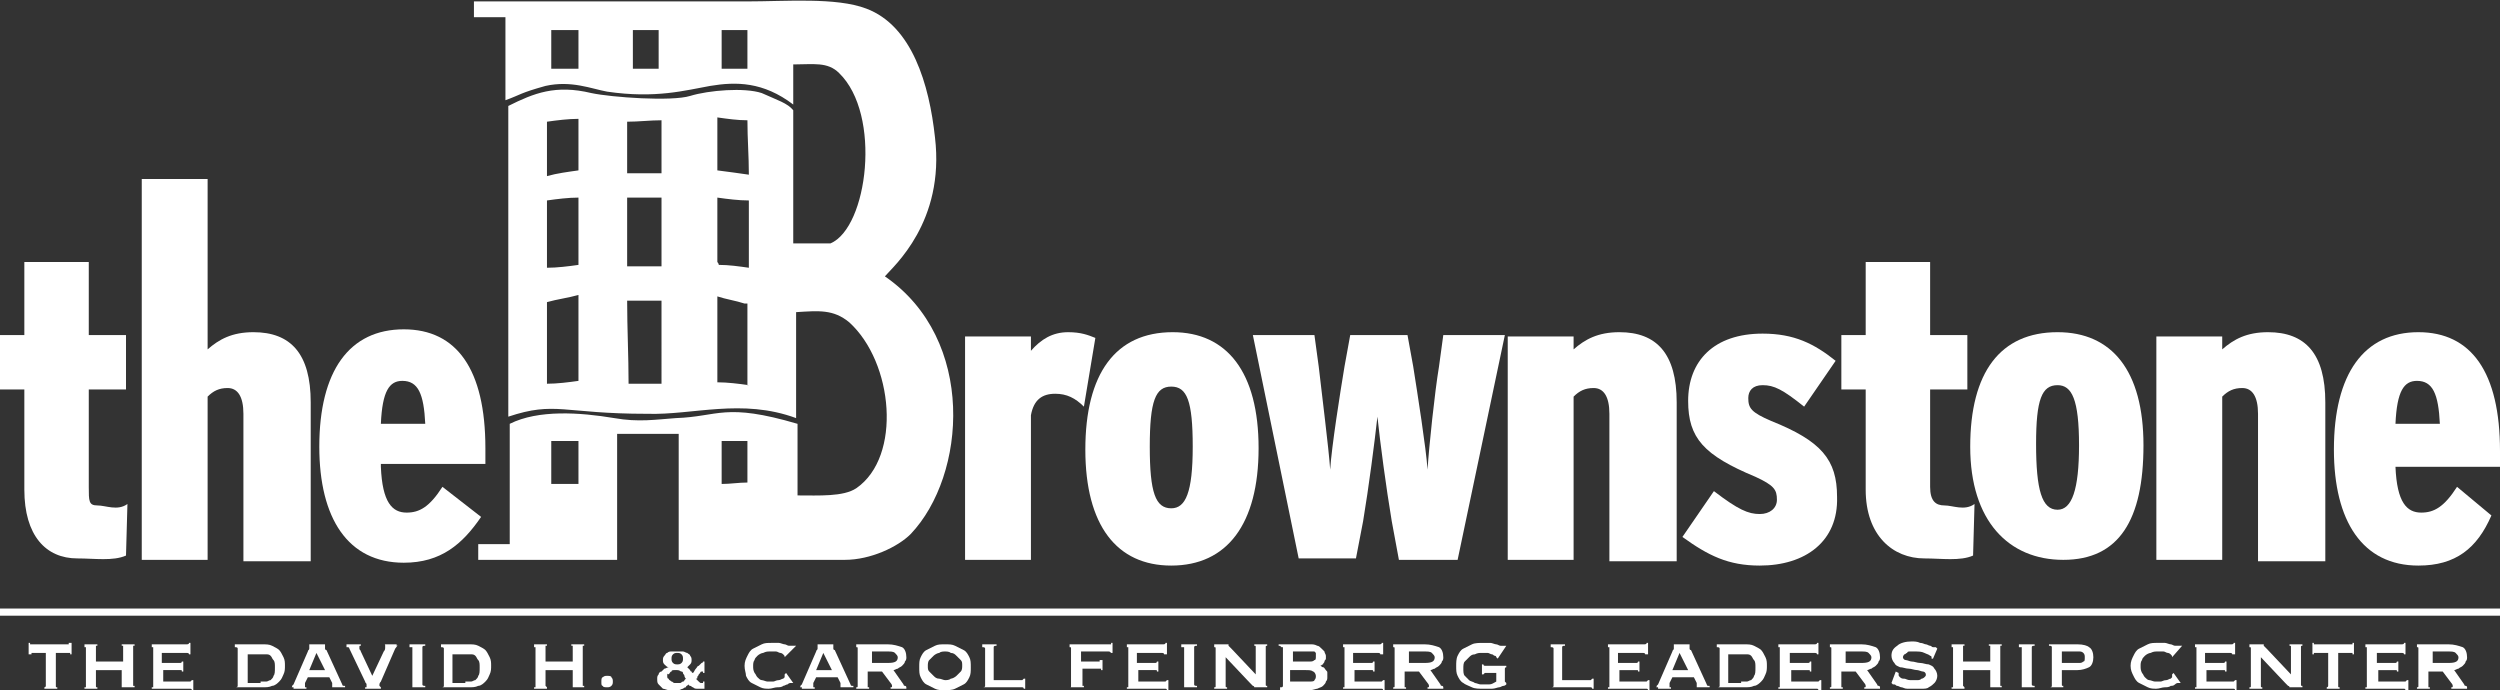 <?xml version="1.0" encoding="UTF-8"?> <svg xmlns="http://www.w3.org/2000/svg" xmlns:xlink="http://www.w3.org/1999/xlink" version="1.1" id="Layer_1" x="0px" y="0px" viewBox="0 0 174.6 48.2" style="enable-background:new 0 0 174.6 48.2;" xml:space="preserve"><rect x="0" y="0" width="174.6" height="48.2" fill="#333333" stroke="none"/> <style type="text/css"> .st0{fill:#FFFFFF;} .st1{fill-rule:evenodd;clip-rule:evenodd;fill:#FFFFFF;} </style> <g> <g> <path class="st0" d="M75.7,28.4c-0.6-0.6-1.2-0.9-2-0.9c-0.9,0-1.5,0.4-1.7,1.5v10.1h-4.6V23.5H72v1c0.7-0.8,1.5-1.3,2.6-1.3 c0.9,0,1.4,0.2,1.9,0.4L75.7,28.4z"></path> <path class="st0" d="M81.8,39.5c-3.8,0-6-2.8-6-8.1c0-5.3,2.1-8.2,6.1-8.2c3.8,0,6,2.8,6,8.1C87.9,36.6,85.7,39.5,81.8,39.5z M81.8,27c-1.1,0-1.5,1-1.5,4.2c0,3.2,0.4,4.3,1.5,4.3c1,0,1.5-1.1,1.5-4.3C83.3,28,82.9,27,81.8,27z"></path> <path class="st0" d="M101.8,39.1h-4.1l-0.5-2.7c-0.4-2.4-0.8-5.4-1-7.3c-0.2,1.8-0.6,4.9-1,7.3l-0.5,2.6h-4l-3.2-15.6h4.3l0.3,2.2 c0.2,1.8,0.7,5.7,0.8,7.2c0.1-1.6,0.7-5.4,1-7.2l0.4-2.2h4l0.4,2.2c0.3,1.9,0.9,5.7,1,7.2c0.1-1.6,0.5-5.4,0.8-7.2l0.3-2.2h4.3 L101.8,39.1z"></path> <path class="st0" d="M112.4,39.1V28.9c0-1.2-0.4-1.8-1.1-1.8c-0.6,0-1,0.2-1.4,0.6v11.4h-4.6V23.5h4.6v0.9 c0.8-0.7,1.7-1.2,3.2-1.2c2.6,0,4,1.5,4,4.9v11.1H112.4z"></path> <path class="st0" d="M122.9,39.5c-2.2,0-3.6-0.7-5.4-2l2.2-3.2c1.7,1.3,2.4,1.6,3.2,1.6c0.7,0,1.2-0.4,1.2-1c0-0.7-0.2-1-1.5-1.6 c-3.6-1.5-4.7-2.7-4.7-5.3c0-2.8,1.8-4.7,5.2-4.7c2.2,0,3.6,0.7,5.1,1.9l-2.2,3.2c-1.5-1.2-2.1-1.5-2.9-1.5c-0.7,0-1,0.4-1,0.9 c0,0.7,0.2,1,1.6,1.6c3.5,1.4,4.6,2.7,4.6,5.3C128.4,37.8,126.1,39.5,122.9,39.5z"></path> <path class="st0" d="M137.8,38.8c-0.9,0.4-2.2,0.2-3.4,0.2c-2.2,0-4.1-1.6-4.1-4.8v-7h-1.7v-3.8h1.7v-5.1l4.5,0v5.1h2.6v3.8h-2.6 v6.8c0,1,0.4,1.3,1,1.3c0.6,0,1.4,0.4,2.1-0.1L137.8,38.8z"></path> <path class="st0" d="M8.8,38.8c-0.9,0.4-2.2,0.2-3.4,0.2c-2.2,0-3.7-1.6-3.7-4.8v-7H0v-3.8h1.7v-5.1l4.5,0v5.1h2.6v3.8H6.2v6.8 c0,1,0,1.3,0.6,1.3c0.6,0,1.4,0.4,2.1-0.1L8.8,38.8z"></path> <path class="st0" d="M144.1,39.1c-3.8,0-6.5-2.7-6.5-7.9c0-5.2,2.1-8,6.1-8c3.8,0,6,2.7,6,7.9C149.7,36.3,148,39.1,144.1,39.1z M143.7,26.9c-1.1,0-1.5,1-1.5,4.1c0,3.2,0.4,4.6,1.5,4.6c1,0,1.5-1.4,1.5-4.5C145.2,27.9,144.7,26.9,143.7,26.9z"></path> <path class="st0" d="M157.7,39.1V28.9c0-1.2-0.4-1.8-1.1-1.8c-0.6,0-1,0.2-1.4,0.6v11.4h-4.6V23.5h4.6v0.9 c0.8-0.7,1.7-1.2,3.2-1.2c2.6,0,4,1.5,4,4.9v11.1H157.7z"></path> <path class="st0" d="M167.3,32.6c0.1,2.5,0.8,3.2,1.8,3.2c0.9,0,1.6-0.4,2.5-1.8L174,36c-1,2.3-2.5,3.5-5.1,3.5 c-3.9,0-5.9-3.1-5.9-8.1c0-5.3,2.1-8.2,5.9-8.2c3.7,0,5.7,2.8,5.7,8.3c0,0.3,0,0.8,0,1.1H167.3z M168.8,26.6c-0.9,0-1.4,0.7-1.5,3 h3.1C170.3,27.5,169.9,26.6,168.8,26.6z"></path> </g> <g> <path class="st0" d="M17,39.1V28.9c0-1.2-0.4-1.8-1.1-1.8c-0.6,0-1,0.2-1.4,0.6v11.4H9.9V12.5h4.6v11.9c0.8-0.7,1.7-1.2,3.2-1.2 c2.6,0,4,1.5,4,4.9v11.1H17z"></path> <path class="st0" d="M26.6,32.6c0.1,2.5,0.8,3.2,1.8,3.2c0.9,0,1.6-0.4,2.5-1.8l2.7,2.1c-1.3,1.9-2.8,3.2-5.4,3.2 c-3.9,0-5.9-3.1-5.9-8.1c0-5.3,2.1-8.2,5.9-8.2c3.7,0,5.7,2.8,5.7,8.3c0,0.3,0,0.8,0,1.1H26.6z M28.1,26.6c-0.9,0-1.4,0.7-1.5,3 h3.1C29.6,27.5,29.2,26.6,28.1,26.6z"></path> </g> <g> <path class="st1" d="M61.8,19.3c0.6-0.7,4.2-3.8,3.5-9.7c-0.4-3.7-1.6-7.8-4.8-9c-2.1-0.8-5.6-0.5-8.4-0.5h-19v1.1h2.2V7 c1.1-0.4,1-0.5,2.8-1c1.8-0.4,3.2,0.2,4.3,0.4c3.4,0.5,5.5-0.1,7.2-0.4c1.8-0.3,3.7-0.3,5.8,1.3V4.5c1.4,0,2.4-0.2,3.2,0.6 C61.6,8,60.6,15.9,58,17c-0.9,0-1.7,0-2.6,0V7.7C55,7.2,54.3,7,53.2,6.5c-1.2-0.4-3.7-0.2-5,0.2c-1.3,0.4-5.5,0.1-6.9-0.2 c-2.5-0.6-4,0-5.8,0.9v21.7c3.3-1.1,3.8-0.2,9.7-0.2c3.2,0.1,6.6-1.1,10.4,0.3v-7.4c1.6-0.1,2.6-0.2,3.7,0.7 c3.1,2.8,3.7,9.4,0.5,11.6c-0.9,0.6-2.6,0.5-4.1,0.5v-5c-5.1-1.5-5.5-0.5-8.5-0.4c-1.4,0.1-2.6,0.3-4.3,0 c-2.4-0.4-5.3-0.6-7.3,0.4c0,0.6,0,6.9,0,8.4h-2.2v1.1h9.7v-8.8h4.3v8.8h11.6c1.8,0,3.7-0.9,4.6-1.8 C67.5,33.2,68.2,23.7,61.8,19.3z M40.4,4.8h-1.9V2.1h1.9V4.8z M46,4.8h-1.8V2.1H46V4.8z M52.2,4.8h-1.8V2.1h1.8V4.8z M40.4,26.6 c-0.7,0.1-1.5,0.2-2.2,0.2v-5.7c0.7-0.2,1.5-0.3,2.2-0.5V26.6z M40.4,18.5c-0.7,0.1-1.5,0.2-2.2,0.2V14c0.7-0.1,1.5-0.2,2.2-0.2 V18.5z M40.4,11.9c-0.7,0.1-1.5,0.2-2.2,0.4V8.5c0.7-0.1,1.5-0.2,2.2-0.2V11.9z M46.2,26.8h-2.3c0-1.9-0.1-3.9-0.1-5.8h2.4V26.8z M46.2,18.6h-2.4v-4.8h2.4V18.6z M46.2,12.1h-2.4V8.5c0.8,0,1.6-0.1,2.4-0.1V12.1z M52.3,26.9c-0.7-0.1-1.5-0.2-2.2-0.2v-6 c0.6,0.2,1.3,0.3,1.9,0.5h0.2V26.9z M52.3,18.7c-0.7-0.1-1.4-0.2-2.1-0.2c0-0.1-0.1-0.2-0.1-0.2v-4.5c0.7,0.1,1.5,0.2,2.2,0.2 V18.7z M50.1,11.9V8.2c0.7,0.1,1.4,0.2,2.1,0.2c0,1.3,0.1,2.5,0.1,3.8C51.6,12.1,50.9,12,50.1,11.9z M40.4,33.8h-1.9v-3h1.9V33.8z M52.2,33.7c-0.6,0-1.2,0.1-1.8,0.1v-3h1.8V33.7z"></path> </g> <g> <g> <path class="st0" d="M3.1,48C3.1,48,3.1,48,3.1,48c0.1,0,0.1-0.1,0.1-0.1v-2.3H2.3c0,0-0.1,0-0.1,0c0,0,0,0,0,0.1H2v-0.8h0.1 c0,0.1,0,0.1,0,0.1c0,0,0.1,0,0.1,0h2.5c0,0,0.1,0,0.1,0c0,0,0-0.1,0-0.1H5v0.8H4.9c0,0,0-0.1,0-0.1c0,0-0.1,0-0.1,0H3.9v2.3 c0,0.1,0,0.1,0.1,0.1v0.1H3.1V48z"></path> <path class="st0" d="M6.7,47.9C6.7,47.9,6.7,47.9,6.7,47.9C6.7,48,6.7,48,6.8,48v0.1H5.9V48c0,0,0.1,0,0.1,0c0,0,0,0,0-0.1v-2.6 c0,0,0-0.1,0-0.1c0,0,0,0-0.1,0V45h0.9v0.1c0,0-0.1,0-0.1,0c0,0,0,0,0,0.1v1h1.9v-1c0,0,0-0.1,0-0.1c0,0,0,0-0.1,0V45h0.9v0.1 c0,0-0.1,0-0.1,0c0,0,0,0,0,0.1v2.6c0,0,0,0.1,0,0.1c0,0,0,0,0.1,0v0.1H8.4V48c0,0,0.1,0,0.1,0c0,0,0,0,0-0.1v-1.1H6.7V47.9z"></path> <path class="st0" d="M13.2,45.7c0-0.1-0.1-0.1-0.2-0.1h-1.7v0.7h1.1c0.1,0,0.1,0,0.2,0c0,0,0.1,0,0.1-0.1h0.1v0.7h-0.1 c0-0.1,0-0.1-0.1-0.1c-0.1,0-0.1,0-0.2,0h-1v0.8h1.8c0.1,0,0.1,0,0.1,0c0,0,0.1-0.1,0.1-0.1h0.1v0.7h-0.1c0,0,0-0.1-0.1-0.1 c0,0-0.1,0-0.1,0h-2.6V48c0,0,0,0,0.1,0c0,0,0,0,0-0.1v-2.6c0,0,0-0.1,0-0.1c0,0,0,0-0.1,0V45H13c0.1,0,0.2,0,0.2-0.1h0.1v0.8 H13.2z"></path> <path class="st0" d="M16.4,48c0.1,0,0.2,0,0.2-0.1v-2.6c0-0.1-0.1-0.1-0.2-0.1V45h1.9c0.3,0,0.5,0,0.7,0.1 c0.2,0.1,0.4,0.2,0.5,0.3c0.1,0.1,0.2,0.3,0.3,0.5c0.1,0.2,0.1,0.4,0.1,0.6c0,0.2,0,0.4-0.1,0.6c-0.1,0.2-0.1,0.3-0.3,0.5 c-0.1,0.1-0.3,0.3-0.5,0.3c-0.2,0.1-0.4,0.1-0.7,0.1h-2V48z M18.2,47.6c0.1,0,0.3,0,0.4,0c0.1,0,0.2-0.1,0.3-0.1 c0.1-0.1,0.2-0.2,0.2-0.3c0.1-0.1,0.1-0.3,0.1-0.6c0-0.2,0-0.4-0.1-0.5c-0.1-0.1-0.1-0.2-0.2-0.3c-0.1-0.1-0.2-0.1-0.3-0.1 c-0.1,0-0.3,0-0.4,0h-0.9v2H18.2z"></path> <path class="st0" d="M20.3,48c0.1,0,0.1,0,0.1-0.1c0,0,0.1-0.1,0.1-0.1l1-2.3c0-0.1,0.1-0.1,0.1-0.2c0,0,0-0.1,0-0.1 c0,0,0,0,0-0.1c0,0,0,0,0,0V45h1.1v0.1c0,0,0,0,0,0c0,0,0,0,0,0.1c0,0,0,0.1,0,0.1c0,0,0,0.1,0.1,0.1l1.1,2.4c0,0,0,0.1,0.1,0.1 c0,0,0.1,0,0.1,0v0.1h-1V48c0,0,0,0,0.1,0c0,0,0,0,0-0.1c0,0,0-0.1,0-0.1c0,0,0-0.1,0-0.1l-0.2-0.4h-1.5l-0.2,0.4 c0,0,0,0.1,0,0.1c0,0,0,0.1,0,0.1c0,0,0,0.1,0,0.1c0,0,0.1,0,0.1,0v0.1h-0.9V48z M22.7,46.8l-0.6-1.2l-0.5,1.2H22.7z"></path> <path class="st0" d="M27.8,45.1c-0.1,0-0.1,0.1-0.2,0.2l-1,2.3c-0.1,0.1-0.1,0.2-0.1,0.2c0,0,0,0.1,0,0.1c0,0,0,0,0.1,0.1v0.1 h-1.1V48c0,0,0,0,0.1,0c0,0,0,0,0-0.1c0,0,0-0.1,0-0.1c0-0.1-0.1-0.1-0.1-0.2l-1.1-2.3c0,0,0-0.1-0.1-0.1c0,0-0.1,0-0.1,0V45h1 v0.1c-0.1,0-0.1,0-0.1,0.1c0,0,0,0.1,0,0.1c0,0.1,0.1,0.1,0.1,0.2l0.8,1.7l0.8-1.7c0.1-0.1,0.1-0.2,0.1-0.3c0-0.1,0-0.1,0-0.1 c0-0.1,0-0.1-0.1-0.1V45h0.9V45.1z"></path> <path class="st0" d="M28.6,48c0.1,0,0.1,0,0.2,0c0,0,0,0,0-0.1v-2.6c0,0,0-0.1,0-0.1c0,0-0.1,0-0.2,0V45h1.1v0.1 c-0.1,0-0.2,0-0.2,0.1v2.6c0,0.1,0.1,0.1,0.2,0.1v0.1h-1.1V48z"></path> <path class="st0" d="M30.8,48c0.1,0,0.2,0,0.2-0.1v-2.6c0-0.1-0.1-0.1-0.2-0.1V45h1.9c0.3,0,0.5,0,0.7,0.1 c0.2,0.1,0.4,0.2,0.5,0.3c0.1,0.1,0.2,0.3,0.3,0.5c0.1,0.2,0.1,0.4,0.1,0.6c0,0.2,0,0.4-0.1,0.6c-0.1,0.2-0.1,0.3-0.3,0.5 c-0.1,0.1-0.3,0.3-0.5,0.3c-0.2,0.1-0.4,0.1-0.7,0.1h-2V48z M32.5,47.6c0.1,0,0.3,0,0.4,0c0.1,0,0.2-0.1,0.3-0.1 c0.1-0.1,0.2-0.2,0.2-0.3c0.1-0.1,0.1-0.3,0.1-0.6c0-0.2,0-0.4-0.1-0.5c-0.1-0.1-0.1-0.2-0.2-0.3c-0.1-0.1-0.2-0.1-0.3-0.1 c-0.1,0-0.3,0-0.4,0h-0.9v2H32.5z"></path> <path class="st0" d="M38.1,47.9C38.1,47.9,38.1,47.9,38.1,47.9c0.1,0.1,0.1,0.1,0.1,0.1v0.1h-0.9V48c0,0,0.1,0,0.1,0 c0,0,0,0,0-0.1v-2.6c0,0,0-0.1,0-0.1c0,0,0,0-0.1,0V45h0.9v0.1c0,0-0.1,0-0.1,0c0,0,0,0,0,0.1v1H40v-1c0,0,0-0.1,0-0.1 c0,0,0,0-0.1,0V45h0.9v0.1c0,0-0.1,0-0.1,0c0,0,0,0,0,0.1v2.6c0,0,0,0.1,0,0.1c0,0,0,0,0.1,0v0.1h-0.9V48c0,0,0.1,0,0.1,0 c0,0,0,0,0-0.1v-1.1h-1.9V47.9z"></path> <path class="st0" d="M42,47.6c0-0.1,0-0.3,0.1-0.3c0.1-0.1,0.2-0.1,0.3-0.1c0.1,0,0.3,0,0.3,0.1c0.1,0.1,0.1,0.2,0.1,0.3 c0,0.1,0,0.2-0.1,0.3c-0.1,0.1-0.2,0.1-0.3,0.1c-0.1,0-0.3,0-0.3-0.1C42,47.9,42,47.8,42,47.6z"></path> <path class="st0" d="M49.1,48.1c-0.1,0-0.3,0-0.4,0c-0.1,0-0.2,0-0.3-0.1c-0.1,0-0.1-0.1-0.2-0.1c-0.1,0-0.1-0.1-0.1-0.1 c-0.1,0.1-0.2,0.1-0.2,0.2c-0.1,0-0.2,0.1-0.2,0.1c-0.1,0-0.2,0.1-0.3,0.1c-0.1,0-0.2,0-0.3,0c-0.1,0-0.3,0-0.4,0 c-0.1,0-0.3-0.1-0.4-0.1c-0.1-0.1-0.2-0.2-0.3-0.3c-0.1-0.1-0.1-0.2-0.1-0.4c0-0.1,0-0.2,0.1-0.3c0-0.1,0.1-0.2,0.2-0.2 c0.1-0.1,0.1-0.1,0.2-0.2c0.1,0,0.2-0.1,0.3-0.1v0c-0.1,0-0.2-0.1-0.3-0.2c-0.1-0.1-0.1-0.2-0.1-0.3c0-0.1,0-0.2,0.1-0.3 c0.1-0.1,0.1-0.2,0.2-0.2c0.1-0.1,0.2-0.1,0.3-0.1c0.1,0,0.2,0,0.4,0c0.1,0,0.2,0,0.4,0c0.1,0,0.2,0.1,0.3,0.1 c0.1,0.1,0.2,0.1,0.2,0.2c0.1,0.1,0.1,0.2,0.1,0.3c0,0.1,0,0.2-0.1,0.3c-0.1,0.1-0.2,0.2-0.2,0.2c0,0,0.1,0.1,0.1,0.1 c0,0,0.1,0.1,0.1,0.1c0,0,0,0.1,0.1,0.1c0,0,0,0.1,0.1,0.1c0.1-0.1,0.1-0.2,0.2-0.3c0.1-0.1,0.1-0.2,0.2-0.2 c0.1-0.1,0.1-0.1,0.2-0.2c0.1,0,0.1-0.1,0.1-0.1c0,0,0,0,0,0c0,0,0,0,0,0h0.1V47h-0.1c0,0,0,0,0-0.1c0,0,0,0-0.1,0 c0,0-0.1,0-0.1,0.1c0,0-0.1,0.1-0.1,0.1c0,0.1-0.1,0.1-0.1,0.2c0,0.1,0,0.1-0.1,0.1c0.1,0.1,0.1,0.1,0.2,0.2 c0.1,0.1,0.1,0.1,0.2,0.1c0.1,0,0.1,0,0.1,0c0,0,0-0.1,0-0.1h0.1V48.1z M46.6,47.2c0,0.1,0,0.2,0.1,0.2c0,0.1,0.1,0.1,0.2,0.2 c0.1,0,0.1,0.1,0.2,0.1c0.1,0,0.2,0,0.2,0c0.1,0,0.1,0,0.2,0c0.1,0,0.1-0.1,0.2-0.1c0.1,0,0.1-0.1,0.1-0.1c0,0,0.1-0.1,0.1-0.1 c-0.1-0.1-0.1-0.2-0.1-0.2c0-0.1-0.1-0.1-0.1-0.2c0-0.1-0.1-0.1-0.1-0.1c-0.1,0-0.1-0.1-0.3-0.1c-0.1,0-0.2,0-0.2,0 c-0.1,0-0.2,0-0.2,0.1c-0.1,0-0.1,0.1-0.2,0.2C46.6,47,46.6,47.1,46.6,47.2z M47.3,45.6c-0.1,0-0.2,0-0.3,0.1 c-0.1,0.1-0.1,0.2-0.1,0.3c0,0.1,0,0.2,0.1,0.3c0.1,0.1,0.2,0.1,0.3,0.1c0.1,0,0.2,0,0.3-0.1c0.1-0.1,0.1-0.2,0.1-0.3 c0-0.1,0-0.2-0.1-0.3C47.5,45.6,47.4,45.6,47.3,45.6z"></path> <path class="st0" d="M54.8,45.9C54.8,45.9,54.8,45.9,54.8,45.9C54.8,45.9,54.8,45.8,54.8,45.9c0-0.1,0-0.1-0.1-0.2 c0,0-0.1-0.1-0.2-0.1c-0.1,0-0.2-0.1-0.3-0.1c-0.1,0-0.2,0-0.4,0c-0.2,0-0.3,0-0.5,0.1c-0.1,0-0.3,0.1-0.4,0.2 c-0.1,0.1-0.2,0.2-0.2,0.3c-0.1,0.1-0.1,0.3-0.1,0.4c0,0.2,0,0.3,0.1,0.5c0.1,0.1,0.1,0.2,0.2,0.3c0.1,0.1,0.2,0.2,0.3,0.2 c0.1,0,0.3,0.1,0.4,0.1c0.1,0,0.3,0,0.4,0c0.1,0,0.2-0.1,0.4-0.1c0.1,0,0.2-0.1,0.3-0.1c0.1-0.1,0.1-0.1,0.1-0.1v-0.1 c0,0,0-0.1,0-0.1l0.1-0.1l0.5,0.7l-0.1,0c-0.1,0-0.1,0-0.1,0c0,0-0.1,0-0.2,0.1c-0.1,0-0.2,0.1-0.3,0.1c-0.1,0.1-0.3,0.1-0.4,0.1 c-0.2,0-0.4,0.1-0.6,0.1c-0.2,0-0.4,0-0.6-0.1c-0.2-0.1-0.4-0.2-0.6-0.3c-0.2-0.1-0.3-0.3-0.4-0.5C52.1,47,52,46.8,52,46.5 c0-0.3,0.1-0.5,0.2-0.7c0.1-0.2,0.2-0.4,0.4-0.5c0.2-0.1,0.4-0.2,0.6-0.3c0.2-0.1,0.4-0.1,0.7-0.1c0.2,0,0.3,0,0.5,0 c0.1,0,0.3,0.1,0.4,0.1c0.1,0,0.2,0.1,0.3,0.1c0.1,0,0.1,0,0.2,0c0,0,0,0,0.1,0c0,0,0,0,0.1,0l0.1,0L54.8,45.9L54.8,45.9z"></path> <path class="st0" d="M55.8,48c0.1,0,0.1,0,0.1-0.1c0,0,0.1-0.1,0.1-0.1l1-2.3c0-0.1,0.1-0.1,0.1-0.2c0,0,0-0.1,0-0.1 c0,0,0,0,0-0.1c0,0,0,0,0,0V45h1.1v0.1c0,0,0,0,0,0c0,0,0,0,0,0.1c0,0,0,0.1,0,0.1c0,0,0,0.1,0.1,0.1l1.1,2.4c0,0,0,0.1,0.1,0.1 c0,0,0.1,0,0.1,0v0.1h-1V48c0,0,0,0,0.1,0c0,0,0,0,0-0.1c0,0,0-0.1,0-0.1c0,0,0-0.1,0-0.1l-0.2-0.4h-1.5l-0.2,0.4 c0,0,0,0.1,0,0.1c0,0,0,0.1,0,0.1c0,0,0,0.1,0,0.1c0,0,0.1,0,0.1,0v0.1h-0.9V48z M58.1,46.8l-0.6-1.2L57,46.8H58.1z"></path> <path class="st0" d="M62,45c0.4,0,0.7,0.1,1,0.2c0.2,0.1,0.3,0.4,0.3,0.7c0,0.1,0,0.2-0.1,0.3c0,0.1-0.1,0.2-0.2,0.3 c-0.1,0.1-0.2,0.1-0.3,0.2c-0.1,0-0.2,0.1-0.3,0.1l0.7,1c0,0.1,0.1,0.1,0.1,0.1c0,0,0.1,0,0.1,0.1v0.1h-1.1V48 c0.1,0,0.1,0,0.1-0.1c0,0,0-0.1-0.1-0.2l-0.6-0.8h-1v1c0,0,0,0.1,0,0.1c0,0,0.1,0,0.1,0v0.1h-0.9V48c0.1,0,0.1,0,0.1-0.1v-2.6 c0-0.1,0-0.1-0.1-0.1V45H62z M62,46.3c0.5,0,0.7-0.1,0.7-0.4c0-0.1-0.1-0.2-0.2-0.3c-0.1-0.1-0.3-0.1-0.5-0.1h-1.1v0.8H62z"></path> <path class="st0" d="M66,45c0.3,0,0.5,0,0.7,0.1c0.2,0.1,0.4,0.2,0.6,0.3c0.2,0.1,0.3,0.3,0.4,0.5c0.1,0.2,0.1,0.4,0.1,0.7 c0,0.3,0,0.5-0.1,0.7c-0.1,0.2-0.2,0.4-0.4,0.5c-0.2,0.1-0.4,0.2-0.6,0.3c-0.2,0.1-0.5,0.1-0.7,0.1c-0.3,0-0.5,0-0.7-0.1 c-0.2-0.1-0.4-0.2-0.6-0.3c-0.2-0.1-0.3-0.3-0.4-0.5c-0.1-0.2-0.1-0.4-0.1-0.7c0-0.3,0-0.5,0.1-0.7c0.1-0.2,0.2-0.4,0.4-0.5 c0.2-0.1,0.4-0.2,0.6-0.3C65.5,45,65.7,45,66,45z M66,45.5c-0.1,0-0.3,0-0.4,0.1c-0.1,0-0.3,0.1-0.4,0.2 c-0.1,0.1-0.2,0.2-0.3,0.3c-0.1,0.1-0.1,0.3-0.1,0.4c0,0.2,0,0.3,0.1,0.4c0.1,0.1,0.2,0.2,0.3,0.3c0.1,0.1,0.2,0.2,0.4,0.2 c0.1,0,0.3,0.1,0.4,0.1c0.1,0,0.3,0,0.4-0.1c0.1,0,0.3-0.1,0.4-0.2c0.1-0.1,0.2-0.2,0.3-0.3c0.1-0.1,0.1-0.3,0.1-0.4 c0-0.2,0-0.3-0.1-0.4c-0.1-0.1-0.2-0.2-0.3-0.3c-0.1-0.1-0.2-0.2-0.4-0.2C66.3,45.5,66.1,45.5,66,45.5z"></path> <path class="st0" d="M69.6,45v0.1c-0.1,0-0.2,0-0.2,0.1v2.3h1.9c0.1,0,0.1,0,0.1,0c0,0,0.1-0.1,0.1-0.1h0.1v0.7h-0.1 c0,0,0-0.1-0.1-0.1c0,0-0.1,0-0.1,0h-2.7V48c0.1,0,0.2,0,0.2-0.1v-2.6c0-0.1-0.1-0.1-0.2-0.1V45H69.6z"></path> <path class="st0" d="M77.6,45.6C77.6,45.6,77.6,45.6,77.6,45.6c-0.1-0.1-0.1-0.1-0.2-0.1h-1.9v0.7h1.2c0.1,0,0.1,0,0.1,0 c0,0,0,0,0-0.1H77v0.7h-0.1c0,0,0-0.1,0-0.1c0,0-0.1,0-0.1,0h-1.2v1.1c0,0,0,0.1,0,0.1c0,0,0.1,0,0.1,0v0.1h-1V48 c0.1,0,0.1,0,0.1-0.1v-2.6c0-0.1,0-0.1-0.1-0.1V45h2.7c0.1,0,0.1,0,0.2,0c0,0,0-0.1,0-0.1h0.1v0.7H77.6z"></path> <path class="st0" d="M81.3,45.7c0-0.1-0.1-0.1-0.2-0.1h-1.7v0.7h1.1c0.1,0,0.1,0,0.2,0c0,0,0.1,0,0.1-0.1h0.1v0.7h-0.1 c0-0.1,0-0.1-0.1-0.1c-0.1,0-0.1,0-0.2,0h-1v0.8h1.8c0.1,0,0.1,0,0.1,0c0,0,0.1-0.1,0.1-0.1h0.1v0.7h-0.1c0,0,0-0.1-0.1-0.1 c0,0-0.1,0-0.1,0h-2.6V48c0,0,0,0,0.1,0c0,0,0,0,0-0.1v-2.6c0,0,0-0.1,0-0.1c0,0,0,0-0.1,0V45h2.5c0.1,0,0.2,0,0.2-0.1h0.1v0.8 H81.3z"></path> <path class="st0" d="M82.5,48c0.1,0,0.1,0,0.2,0c0,0,0,0,0-0.1v-2.6c0,0,0-0.1,0-0.1c0,0-0.1,0-0.2,0V45h1.1v0.1 c-0.1,0-0.2,0-0.2,0.1v2.6c0,0.1,0.1,0.1,0.2,0.1v0.1h-1.1V48z"></path> <path class="st0" d="M84.8,48c0.1,0,0.1,0,0.1-0.1v-2.6c0-0.1,0-0.1-0.1-0.1V45h1v0.1c0,0,0,0,0,0c0,0,0.1,0.1,0.2,0.2l1.7,1.8 v-1.9c0-0.1,0-0.1-0.1-0.1V45h0.9v0.1c-0.1,0-0.1,0-0.1,0.1v2.6c0,0.1,0,0.1,0.1,0.1v0.1h-0.9V48c0,0,0,0,0,0c0,0,0-0.1-0.1-0.1 c0,0-0.1-0.1-0.2-0.2l-1.7-1.8v2c0,0.1,0,0.1,0.1,0.1v0.1h-0.9V48z"></path> <path class="st0" d="M89.5,45.2C89.5,45.2,89.5,45.2,89.5,45.2c-0.1-0.1-0.1-0.1-0.2-0.1V45h2.2c0.2,0,0.3,0,0.5,0.1 c0.1,0,0.2,0.1,0.3,0.2c0.1,0.1,0.2,0.2,0.2,0.2c0,0.1,0.1,0.2,0.1,0.3c0,0.1,0,0.2,0,0.2c0,0.1-0.1,0.1-0.1,0.2 c0,0.1-0.1,0.1-0.1,0.2c-0.1,0-0.1,0.1-0.2,0.1v0c0.1,0,0.1,0.1,0.2,0.1c0.1,0,0.1,0.1,0.2,0.2c0.1,0.1,0.1,0.1,0.1,0.2 c0,0.1,0,0.2,0,0.3c0,0.1,0,0.2-0.1,0.3c0,0.1-0.1,0.2-0.2,0.3c-0.1,0.1-0.2,0.1-0.4,0.2c-0.1,0-0.3,0.1-0.5,0.1h-2.1V48 c0,0,0.1,0,0.1,0c0,0,0.1,0,0.1-0.1V45.2z M91.5,46.2c0.1,0,0.2,0,0.3-0.1c0.1,0,0.1-0.1,0.1-0.3c0-0.1,0-0.1,0-0.2 c0,0-0.1-0.1-0.1-0.1c0,0-0.1,0-0.1,0c-0.1,0-0.1,0-0.2,0h-1.2v0.7H91.5z M91.4,47.6c0.2,0,0.4,0,0.4-0.1 c0.1-0.1,0.1-0.2,0.1-0.3c0-0.1-0.1-0.3-0.2-0.3c-0.1-0.1-0.3-0.1-0.5-0.1h-1.1v0.8H91.4z"></path> <path class="st0" d="M96.4,45.7c0-0.1-0.1-0.1-0.2-0.1h-1.7v0.7h1.1c0.1,0,0.1,0,0.2,0c0,0,0.1,0,0.1-0.1h0.1v0.7h-0.1 c0-0.1,0-0.1-0.1-0.1c-0.1,0-0.1,0-0.2,0h-1v0.8h1.8c0.1,0,0.1,0,0.1,0c0,0,0.1-0.1,0.1-0.1h0.1v0.7h-0.1c0,0,0-0.1-0.1-0.1 c0,0-0.1,0-0.1,0h-2.6V48c0,0,0,0,0.1,0c0,0,0,0,0-0.1v-2.6c0,0,0-0.1,0-0.1c0,0,0,0-0.1,0V45h2.5c0.1,0,0.2,0,0.2-0.1h0.1v0.8 H96.4z"></path> <path class="st0" d="M99.5,45c0.4,0,0.7,0.1,1,0.2c0.2,0.1,0.3,0.4,0.3,0.7c0,0.1,0,0.2-0.1,0.3c0,0.1-0.1,0.2-0.2,0.3 c-0.1,0.1-0.2,0.1-0.3,0.2c-0.1,0-0.2,0.1-0.3,0.1l0.7,1c0,0.1,0.1,0.1,0.1,0.1c0,0,0.1,0,0.1,0.1v0.1h-1.1V48 c0.1,0,0.1,0,0.1-0.1c0,0,0-0.1-0.1-0.2l-0.6-0.8h-1v1c0,0,0,0.1,0,0.1c0,0,0.1,0,0.1,0v0.1h-0.9V48c0.1,0,0.1,0,0.1-0.1v-2.6 c0-0.1,0-0.1-0.1-0.1V45H99.5z M99.5,46.3c0.5,0,0.7-0.1,0.7-0.4c0-0.1-0.1-0.2-0.2-0.3c-0.1-0.1-0.3-0.1-0.5-0.1h-1.1v0.8H99.5z "></path> <path class="st0" d="M104.6,46L104.6,46c-0.1-0.1-0.1-0.1-0.1-0.1c0,0,0-0.1-0.1-0.1c-0.1,0-0.1-0.1-0.2-0.1s-0.2-0.1-0.3-0.1 c-0.1,0-0.2,0-0.4,0c-0.2,0-0.3,0-0.5,0.1c-0.2,0-0.3,0.1-0.4,0.2c-0.1,0.1-0.2,0.2-0.3,0.3c-0.1,0.1-0.1,0.3-0.1,0.5 c0,0.2,0,0.4,0.1,0.5c0.1,0.1,0.2,0.2,0.3,0.3c0.1,0.1,0.3,0.1,0.4,0.2c0.1,0,0.3,0.1,0.4,0.1c0.2,0,0.4,0,0.6,0 c0.2,0,0.3-0.1,0.5-0.2V47h-0.7c-0.1,0-0.1,0-0.1,0c0,0-0.1,0.1-0.1,0.1h-0.1v-0.7h0.1c0,0,0,0.1,0.1,0.1c0,0,0.1,0,0.1,0h1.4 v0.1c0,0-0.1,0-0.1,0.1c0,0,0,0.1,0,0.1v0.7c0,0,0,0.1,0,0.1c0,0,0,0,0.1,0.1v0.1c0,0-0.1,0.1-0.2,0.1c-0.1,0-0.2,0.1-0.3,0.1 c-0.1,0-0.3,0.1-0.5,0.1c-0.2,0-0.4,0-0.6,0c-0.3,0-0.6,0-0.8-0.1c-0.2-0.1-0.5-0.2-0.6-0.3c-0.2-0.1-0.3-0.3-0.4-0.5 c-0.1-0.2-0.1-0.4-0.1-0.7c0-0.2,0-0.5,0.1-0.7c0.1-0.2,0.2-0.4,0.4-0.5c0.2-0.1,0.4-0.2,0.6-0.3c0.2-0.1,0.5-0.1,0.8-0.1 c0.2,0,0.3,0,0.5,0c0.1,0,0.3,0.1,0.4,0.1c0.1,0,0.2,0.1,0.3,0.1c0.1,0,0.1,0,0.1,0c0,0,0.1,0,0.1,0c0,0,0,0,0.1,0l0.1,0 L104.6,46z"></path> <path class="st0" d="M109.3,45v0.1c-0.1,0-0.2,0-0.2,0.1v2.3h1.9c0.1,0,0.1,0,0.1,0c0,0,0.1-0.1,0.1-0.1h0.1v0.7h-0.1 c0,0,0-0.1-0.1-0.1c0,0-0.1,0-0.1,0h-2.7V48c0.1,0,0.2,0,0.2-0.1v-2.6c0-0.1-0.1-0.1-0.2-0.1V45H109.3z"></path> <path class="st0" d="M114.9,45.7c0-0.1-0.1-0.1-0.2-0.1H113v0.7h1.1c0.1,0,0.1,0,0.2,0c0,0,0.1,0,0.1-0.1h0.1v0.7h-0.1 c0-0.1,0-0.1-0.1-0.1c-0.1,0-0.1,0-0.2,0h-1v0.8h1.8c0.1,0,0.1,0,0.1,0c0,0,0.1-0.1,0.1-0.1h0.1v0.7h-0.1c0,0,0-0.1-0.1-0.1 c0,0-0.1,0-0.1,0h-2.6V48c0,0,0,0,0.1,0c0,0,0,0,0-0.1v-2.6c0,0,0-0.1,0-0.1c0,0,0,0-0.1,0V45h2.5c0.1,0,0.2,0,0.2-0.1h0.1v0.8 H114.9z"></path> <path class="st0" d="M115.6,48c0.1,0,0.1,0,0.1-0.1c0,0,0.1-0.1,0.1-0.1l1-2.3c0-0.1,0.1-0.1,0.1-0.2c0,0,0-0.1,0-0.1 c0,0,0,0,0-0.1c0,0,0,0,0,0V45h1.1v0.1c0,0,0,0,0,0c0,0,0,0,0,0.1c0,0,0,0.1,0,0.1c0,0,0,0.1,0.1,0.1l1.1,2.4c0,0,0,0.1,0.1,0.1 c0,0,0.1,0,0.1,0v0.1h-1V48c0,0,0,0,0.1,0c0,0,0,0,0-0.1c0,0,0-0.1,0-0.1c0,0,0-0.1,0-0.1l-0.2-0.4h-1.5l-0.2,0.4 c0,0,0,0.1,0,0.1c0,0,0,0.1,0,0.1c0,0,0,0.1,0,0.1c0,0,0.1,0,0.1,0v0.1h-0.9V48z M117.9,46.8l-0.6-1.2l-0.5,1.2H117.9z"></path> <path class="st0" d="M119.9,48c0.1,0,0.2,0,0.2-0.1v-2.6c0-0.1-0.1-0.1-0.2-0.1V45h1.9c0.3,0,0.5,0,0.7,0.1 c0.2,0.1,0.4,0.2,0.5,0.3c0.1,0.1,0.2,0.3,0.3,0.5c0.1,0.2,0.1,0.4,0.1,0.6c0,0.2,0,0.4-0.1,0.6c-0.1,0.2-0.1,0.3-0.3,0.5 c-0.1,0.1-0.3,0.3-0.5,0.3c-0.2,0.1-0.4,0.1-0.7,0.1h-2V48z M121.6,47.6c0.1,0,0.3,0,0.4,0c0.1,0,0.2-0.1,0.3-0.1 c0.1-0.1,0.2-0.2,0.2-0.3c0.1-0.1,0.1-0.3,0.1-0.6c0-0.2,0-0.4-0.1-0.5c-0.1-0.1-0.1-0.2-0.2-0.3c-0.1-0.1-0.2-0.1-0.3-0.1 c-0.1,0-0.3,0-0.4,0h-0.9v2H121.6z"></path> <path class="st0" d="M126.9,45.7c0-0.1-0.1-0.1-0.2-0.1H125v0.7h1.1c0.1,0,0.1,0,0.2,0c0,0,0.1,0,0.1-0.1h0.1v0.7h-0.1 c0-0.1,0-0.1-0.1-0.1c-0.1,0-0.1,0-0.2,0h-1v0.8h1.8c0.1,0,0.1,0,0.1,0c0,0,0.1-0.1,0.1-0.1h0.1v0.7H127c0,0,0-0.1-0.1-0.1 c0,0-0.1,0-0.1,0h-2.6V48c0,0,0,0,0.1,0c0,0,0,0,0-0.1v-2.6c0,0,0-0.1,0-0.1c0,0,0,0-0.1,0V45h2.5c0.1,0,0.2,0,0.2-0.1h0.1v0.8 H126.9z"></path> <path class="st0" d="M130,45c0.4,0,0.7,0.1,1,0.2c0.2,0.1,0.3,0.4,0.3,0.7c0,0.1,0,0.2-0.1,0.3c0,0.1-0.1,0.2-0.2,0.3 c-0.1,0.1-0.2,0.1-0.3,0.2c-0.1,0-0.2,0.1-0.3,0.1l0.7,1c0,0.1,0.1,0.1,0.1,0.1c0,0,0.1,0,0.1,0.1v0.1h-1.1V48 c0.1,0,0.1,0,0.1-0.1c0,0,0-0.1-0.1-0.2l-0.6-0.8h-1v1c0,0,0,0.1,0,0.1c0,0,0.1,0,0.1,0v0.1h-0.9V48c0.1,0,0.1,0,0.1-0.1v-2.6 c0-0.1,0-0.1-0.1-0.1V45H130z M130,46.3c0.5,0,0.7-0.1,0.7-0.4c0-0.1-0.1-0.2-0.2-0.3c-0.1-0.1-0.3-0.1-0.5-0.1h-1.1v0.8H130z"></path> <path class="st0" d="M132.6,47C132.6,47,132.6,47.1,132.6,47c0,0.1,0,0.1,0,0.1c0,0.1,0,0.1,0.1,0.2c0.1,0.1,0.2,0.1,0.3,0.1 c0.1,0,0.2,0.1,0.4,0.1c0.1,0,0.2,0,0.3,0c0.1,0,0.1,0,0.2,0c0.1,0,0.2,0,0.3-0.1c0.1,0,0.2-0.1,0.2-0.1c0.1-0.1,0.1-0.1,0.1-0.2 c0-0.1-0.1-0.2-0.2-0.2c-0.1,0-0.3-0.1-0.4-0.1c-0.2,0-0.4-0.1-0.6-0.1c-0.2,0-0.4-0.1-0.6-0.1c-0.2-0.1-0.3-0.1-0.4-0.3 c-0.1-0.1-0.2-0.3-0.2-0.5c0-0.3,0.1-0.5,0.4-0.7c0.2-0.2,0.6-0.3,1-0.3c0.2,0,0.4,0,0.6,0.1c0.2,0,0.3,0.1,0.4,0.1 c0.1,0,0.2,0.1,0.3,0.1c0.1,0,0.1,0.1,0.2,0.1c0,0,0.1,0,0.1,0c0,0,0,0,0.1,0l0.1,0.1l-0.3,0.7l-0.1,0c0,0,0-0.1,0-0.1 c0,0,0-0.1-0.1-0.1c-0.1-0.1-0.2-0.1-0.4-0.2c-0.2-0.1-0.4-0.1-0.7-0.1c-0.1,0-0.2,0-0.3,0c-0.1,0-0.2,0-0.2,0.1 c-0.1,0-0.1,0.1-0.2,0.1c0,0-0.1,0.1-0.1,0.2c0,0.1,0.1,0.2,0.2,0.2c0.1,0,0.3,0.1,0.4,0.1c0.2,0,0.4,0.1,0.6,0.1 c0.2,0,0.4,0.1,0.6,0.1c0.2,0.1,0.3,0.1,0.4,0.3c0.1,0.1,0.2,0.3,0.2,0.5c0,0.2-0.1,0.4-0.2,0.5c-0.1,0.1-0.2,0.2-0.4,0.3 c-0.1,0.1-0.3,0.1-0.5,0.1c-0.2,0-0.3,0-0.5,0c-0.2,0-0.3,0-0.5,0c-0.2,0-0.3-0.1-0.4-0.1c-0.1,0-0.2-0.1-0.3-0.1 c-0.1,0-0.1-0.1-0.2-0.1c0,0-0.1,0-0.1,0l-0.1-0.1l0.3-0.8L132.6,47z"></path> <path class="st0" d="M137.1,47.9C137.1,47.9,137.1,47.9,137.1,47.9c0.1,0.1,0.1,0.1,0.1,0.1v0.1h-0.9V48c0,0,0.1,0,0.1,0 c0,0,0,0,0-0.1v-2.6c0,0,0-0.1,0-0.1c0,0,0,0-0.1,0V45h0.9v0.1c0,0-0.1,0-0.1,0c0,0,0,0,0,0.1v1h1.9v-1c0,0,0-0.1,0-0.1 c0,0,0,0-0.1,0V45h0.9v0.1c0,0-0.1,0-0.1,0c0,0,0,0,0,0.1v2.6c0,0,0,0.1,0,0.1c0,0,0,0,0.1,0v0.1h-0.9V48c0,0,0.1,0,0.1,0 c0,0,0,0,0-0.1v-1.1h-1.9V47.9z"></path> <path class="st0" d="M141,48c0.1,0,0.1,0,0.2,0c0,0,0,0,0-0.1v-2.6c0,0,0-0.1,0-0.1c0,0-0.1,0-0.2,0V45h1.1v0.1 c-0.1,0-0.2,0-0.2,0.1v2.6c0,0.1,0.1,0.1,0.2,0.1v0.1H141V48z"></path> <path class="st0" d="M143.3,45.2c0-0.1-0.1-0.1-0.2-0.1V45h2c0.4,0,0.7,0.1,0.8,0.2c0.2,0.1,0.3,0.4,0.3,0.7 c0,0.3-0.1,0.6-0.3,0.7c-0.2,0.1-0.5,0.2-0.8,0.2H144v1c0,0.1,0,0.1,0.1,0.1v0.1h-1V48c0.1,0,0.2,0,0.2-0.1V45.2z M145.2,46.3 c0.1,0,0.2,0,0.3-0.1c0.1,0,0.1-0.1,0.1-0.3c0-0.1,0-0.2-0.1-0.3c-0.1-0.1-0.2-0.1-0.3-0.1H144v0.8H145.2z"></path> <path class="st0" d="M151.7,45.9C151.7,45.9,151.7,45.9,151.7,45.9C151.7,45.9,151.7,45.8,151.7,45.9c0-0.1,0-0.1-0.1-0.2 c0,0-0.1-0.1-0.2-0.1c-0.1,0-0.2-0.1-0.3-0.1c-0.1,0-0.2,0-0.4,0c-0.2,0-0.3,0-0.5,0.1c-0.1,0-0.3,0.1-0.4,0.2 c-0.1,0.1-0.2,0.2-0.2,0.3c-0.1,0.1-0.1,0.3-0.1,0.4c0,0.2,0,0.3,0.1,0.5c0.1,0.1,0.1,0.2,0.2,0.3c0.1,0.1,0.2,0.2,0.3,0.2 c0.1,0,0.3,0.1,0.4,0.1c0.1,0,0.3,0,0.4,0c0.1,0,0.2-0.1,0.4-0.1c0.1,0,0.2-0.1,0.3-0.1c0.1-0.1,0.1-0.1,0.1-0.1v-0.1 c0,0,0-0.1,0-0.1l0.1-0.1l0.5,0.7l-0.1,0c-0.1,0-0.1,0-0.1,0c0,0-0.1,0-0.2,0.1s-0.2,0.1-0.3,0.1c-0.1,0.1-0.3,0.1-0.4,0.1 c-0.2,0-0.4,0.1-0.6,0.1c-0.2,0-0.4,0-0.6-0.1c-0.2-0.1-0.4-0.2-0.6-0.3c-0.2-0.1-0.3-0.3-0.4-0.5c-0.1-0.2-0.2-0.4-0.2-0.7 c0-0.3,0.1-0.5,0.2-0.7c0.1-0.2,0.2-0.4,0.4-0.5c0.2-0.1,0.4-0.2,0.6-0.3c0.2-0.1,0.4-0.1,0.7-0.1c0.2,0,0.3,0,0.5,0 c0.1,0,0.3,0.1,0.4,0.1c0.1,0,0.2,0.1,0.3,0.1c0.1,0,0.1,0,0.2,0c0,0,0,0,0.1,0c0,0,0,0,0.1,0l0.1,0L151.7,45.9L151.7,45.9z"></path> <path class="st0" d="M155.9,45.7c0-0.1-0.1-0.1-0.2-0.1H154v0.7h1.1c0.1,0,0.1,0,0.2,0c0,0,0.1,0,0.1-0.1h0.1v0.7h-0.1 c0-0.1,0-0.1-0.1-0.1c-0.1,0-0.1,0-0.2,0h-1v0.8h1.8c0.1,0,0.1,0,0.1,0c0,0,0.1-0.1,0.1-0.1h0.1v0.7h-0.1c0,0,0-0.1-0.1-0.1 c0,0-0.1,0-0.1,0h-2.6V48c0,0,0,0,0.1,0c0,0,0,0,0-0.1v-2.6c0,0,0-0.1,0-0.1c0,0,0,0-0.1,0V45h2.5c0.1,0,0.2,0,0.2-0.1h0.1v0.8 H155.9z"></path> <path class="st0" d="M157.1,48c0.1,0,0.1,0,0.1-0.1v-2.6c0-0.1,0-0.1-0.1-0.1V45h1v0.1c0,0,0,0,0,0c0,0,0.1,0.1,0.2,0.2l1.7,1.8 v-1.9c0-0.1,0-0.1-0.1-0.1V45h0.9v0.1c-0.1,0-0.1,0-0.1,0.1v2.6c0,0.1,0,0.1,0.1,0.1v0.1h-0.9V48c0,0,0,0,0,0c0,0,0-0.1-0.1-0.1 c0,0-0.1-0.1-0.2-0.2l-1.7-1.8v2c0,0.1,0,0.1,0.1,0.1v0.1h-0.9V48z"></path> <path class="st0" d="M162.5,48C162.5,48,162.5,48,162.5,48c0.1,0,0.1-0.1,0.1-0.1v-2.3h-0.9c0,0-0.1,0-0.1,0c0,0,0,0,0,0.1h-0.1 v-0.8h0.1c0,0.1,0,0.1,0,0.1c0,0,0.1,0,0.1,0h2.5c0,0,0.1,0,0.1,0c0,0,0-0.1,0-0.1h0.1v0.8h-0.1c0,0,0-0.1,0-0.1c0,0-0.1,0-0.1,0 h-0.9v2.3c0,0.1,0,0.1,0.1,0.1v0.1h-0.9V48z"></path> <path class="st0" d="M167.9,45.7c0-0.1-0.1-0.1-0.2-0.1H166v0.7h1.1c0.1,0,0.1,0,0.2,0c0,0,0.1,0,0.1-0.1h0.1v0.7h-0.1 c0-0.1,0-0.1-0.1-0.1c-0.1,0-0.1,0-0.2,0h-1v0.8h1.8c0.1,0,0.1,0,0.1,0c0,0,0.1-0.1,0.1-0.1h0.1v0.7H168c0,0,0-0.1-0.1-0.1 c0,0-0.1,0-0.1,0h-2.6V48c0,0,0,0,0.1,0c0,0,0,0,0-0.1v-2.6c0,0,0-0.1,0-0.1c0,0,0,0-0.1,0V45h2.5c0.1,0,0.2,0,0.2-0.1h0.1v0.8 H167.9z"></path> <path class="st0" d="M171,45c0.4,0,0.7,0.1,1,0.2c0.2,0.1,0.3,0.4,0.3,0.7c0,0.1,0,0.2-0.1,0.3c0,0.1-0.1,0.2-0.2,0.3 c-0.1,0.1-0.2,0.1-0.3,0.2c-0.1,0-0.2,0.1-0.3,0.1l0.7,1c0,0.1,0.1,0.1,0.1,0.1c0,0,0.1,0,0.1,0.1v0.1h-1.1V48 c0.1,0,0.1,0,0.1-0.1c0,0,0-0.1-0.1-0.2l-0.6-0.8h-1v1c0,0,0,0.1,0,0.1c0,0,0.1,0,0.1,0v0.1h-0.9V48c0.1,0,0.1,0,0.1-0.1v-2.6 c0-0.1,0-0.1-0.1-0.1V45H171z M171,46.3c0.5,0,0.7-0.1,0.7-0.4c0-0.1-0.1-0.2-0.2-0.3c-0.1-0.1-0.3-0.1-0.5-0.1h-1.1v0.8H171z"></path> </g> </g> <g> <line class="st0" x1="0" y1="42.7" x2="174.6" y2="42.7"></line> <rect y="42.5" class="st0" width="174.6" height="0.5"></rect> </g> </g> </svg> 